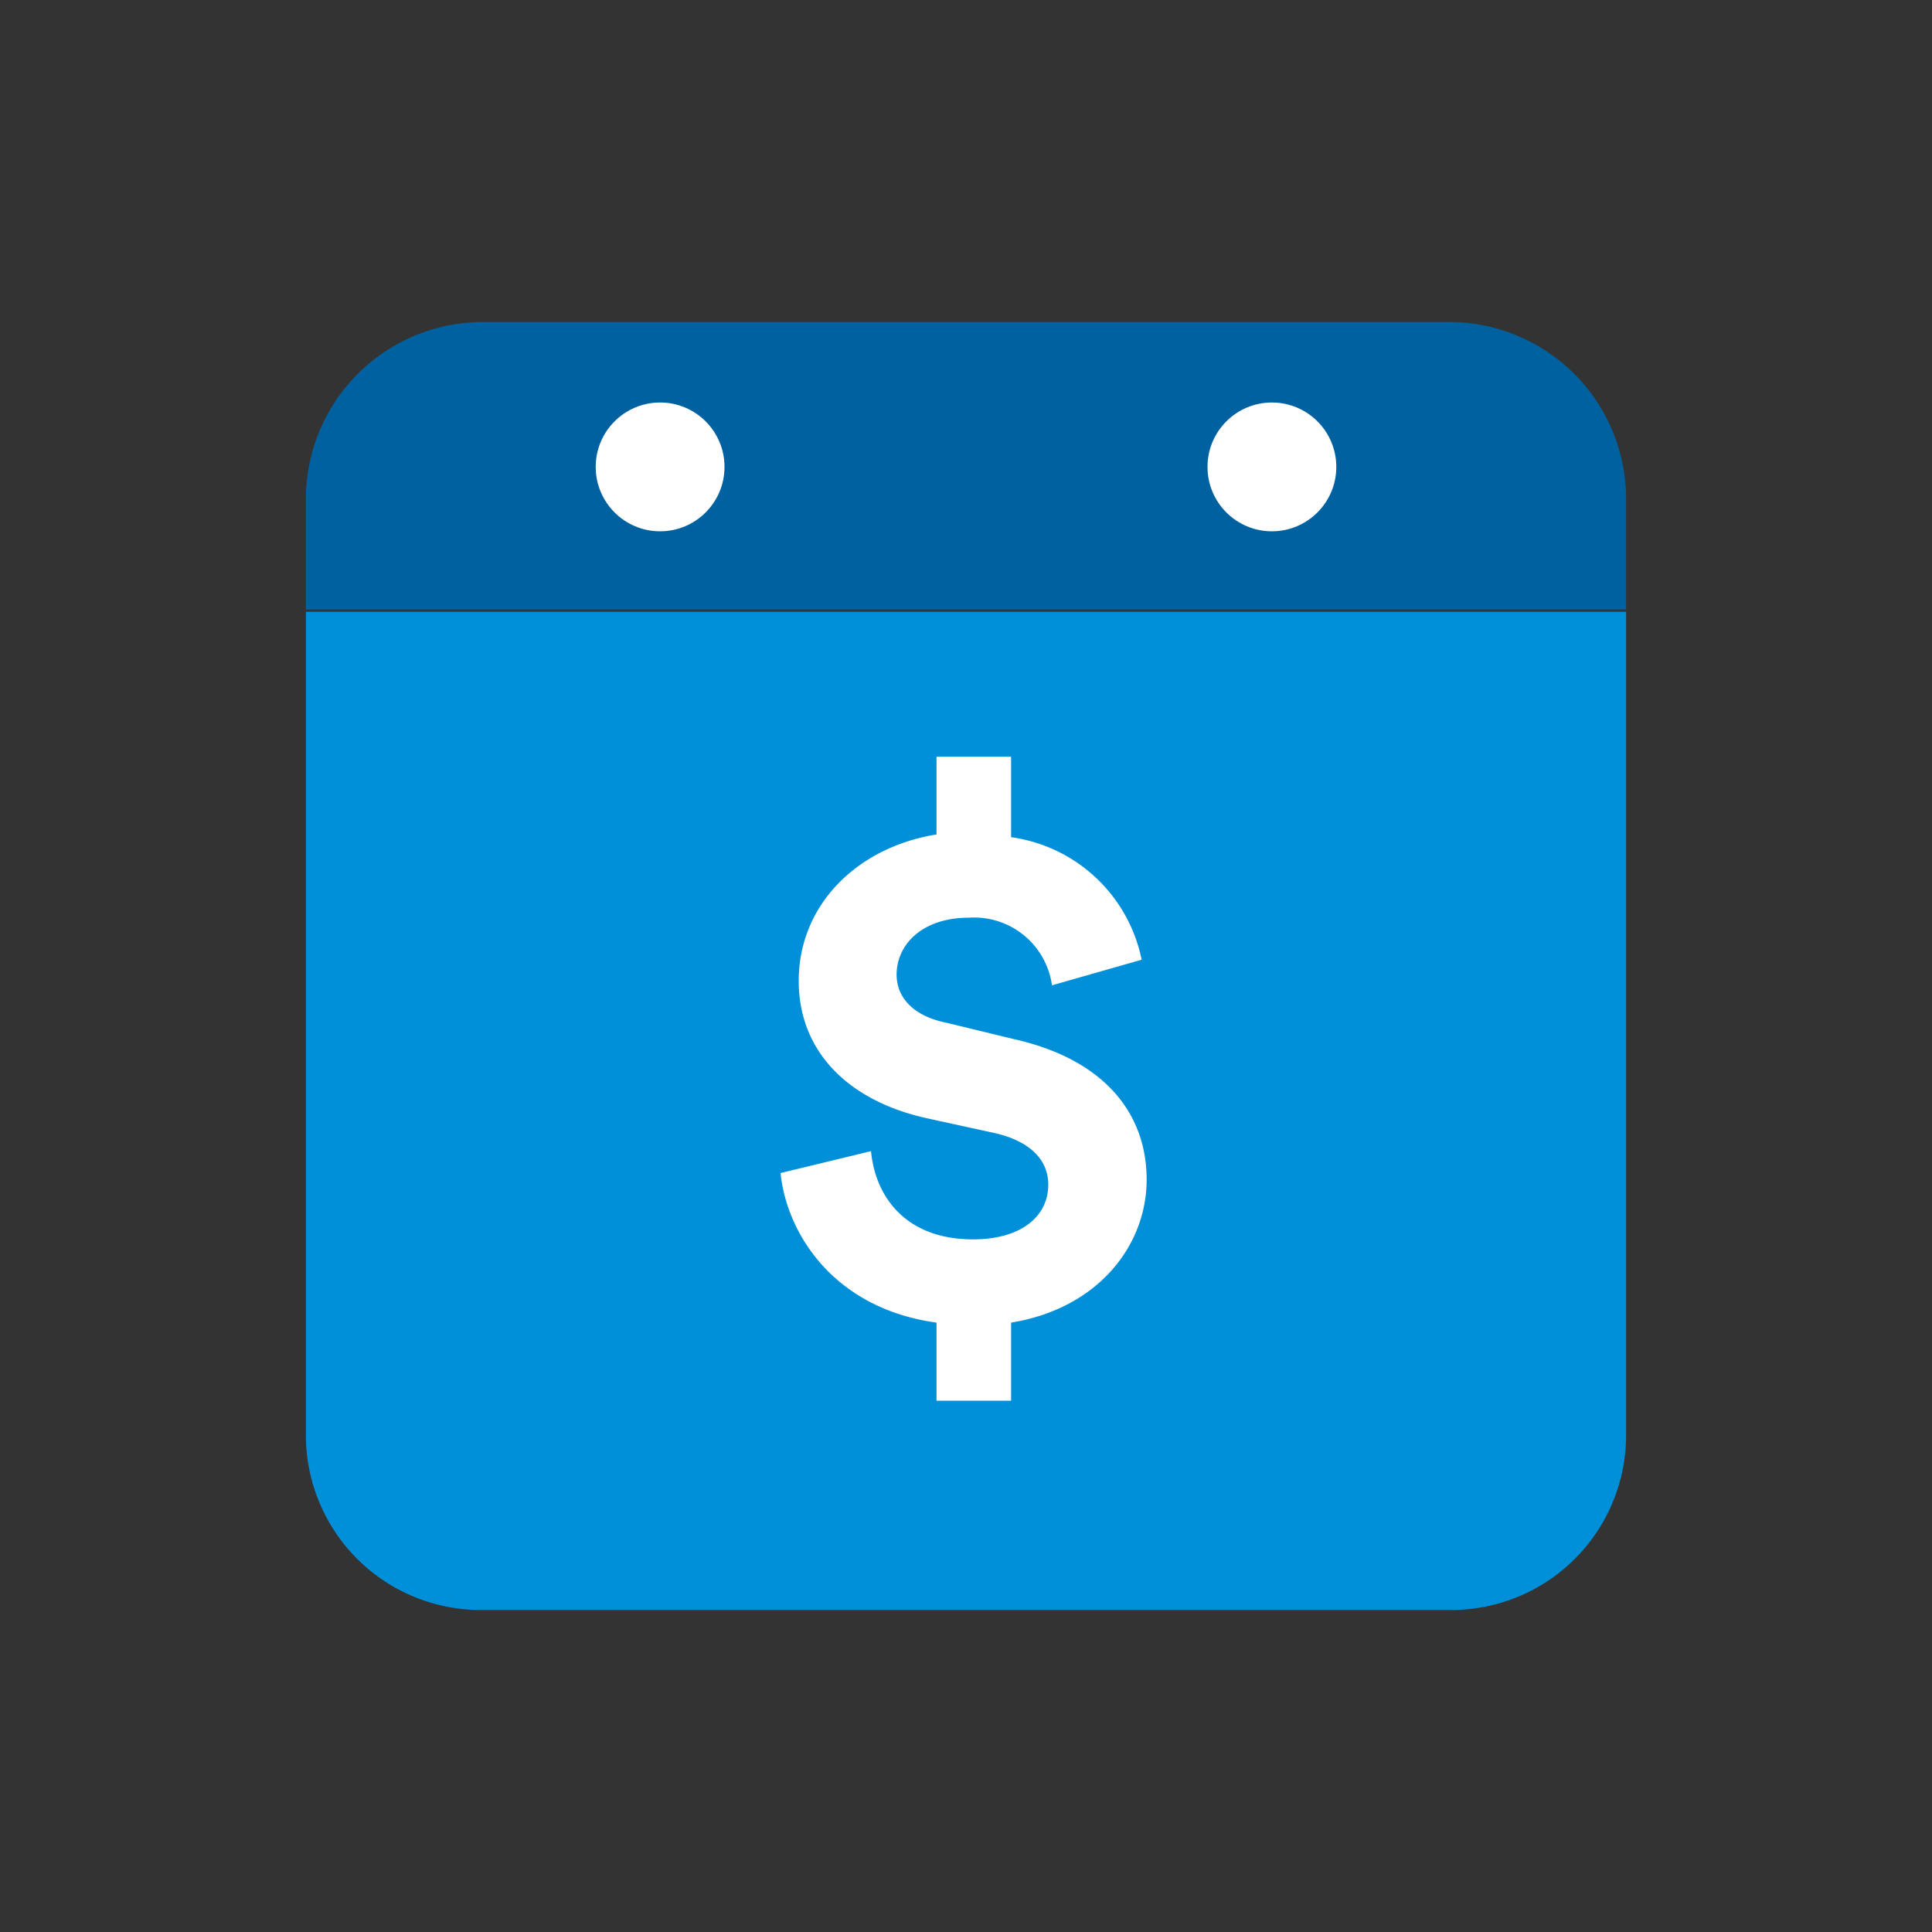 <svg id="Icon" xmlns="http://www.w3.org/2000/svg" xmlns:xlink="http://www.w3.org/1999/xlink" width="120" height="120" viewBox="0 0 120 120"><rect x="0" y="0" width="120" height="120" fill="#333333" stroke="none"/><defs><style>.cls-1{fill:none;}.cls-2{clip-path:url(#clip-path);}.cls-3,.cls-7{opacity:0;}.cls-4,.cls-7{fill:#fff;}.cls-5{fill:#0090da;}.cls-6{fill:#0061a0;}</style><clipPath id="clip-path"><rect class="cls-1" width="120" height="120"/></clipPath></defs><title>p_deferred-fixed-annuities</title><g id="_120p_Dimensions" data-name="120p Dimensions"><g class="cls-2"><g class="cls-2"><g class="cls-2"><g class="cls-3"><g class="cls-2"><rect class="cls-4" width="120" height="120"/></g></g></g></g></g></g><path class="cls-5" d="M90.14,100H29.86A10.86,10.86,0,0,1,19,89.14V38h82V89.14A10.86,10.86,0,0,1,90.14,100Z"/><path class="cls-6" d="M101,37.86H19l0-7A11,11,0,0,1,30,20l60,0a11,11,0,0,1,11,10.86Z"/><circle class="cls-4" cx="41" cy="29" r="4"/><circle class="cls-4" cx="79" cy="29" r="4"/><path class="cls-4" d="M58.17,87V82.15c-6.3-.86-9.29-5.44-9.69-9.29l5.62-1.36c.27,2.85,2.17,5.48,6.34,5.48,2.95,0,4.67-1.4,4.67-3.4,0-1.54-1.13-2.72-3.4-3.22l-4.17-.91c-4.89-1.09-7.93-4.17-7.93-8.52,0-4.8,3.72-8.33,8.56-9.1V47H62.8v5a9.62,9.62,0,0,1,8.11,7.61l-5.57,1.59A4.88,4.88,0,0,0,60.17,57c-2.9,0-4.48,1.68-4.48,3.53,0,1.4,1,2.58,3.12,3l4.12,1c5.71,1.27,8.29,4.67,8.29,8.74s-3,8-8.42,8.88V87Z"/><rect class="cls-7" width="120" height="120"/></svg>
